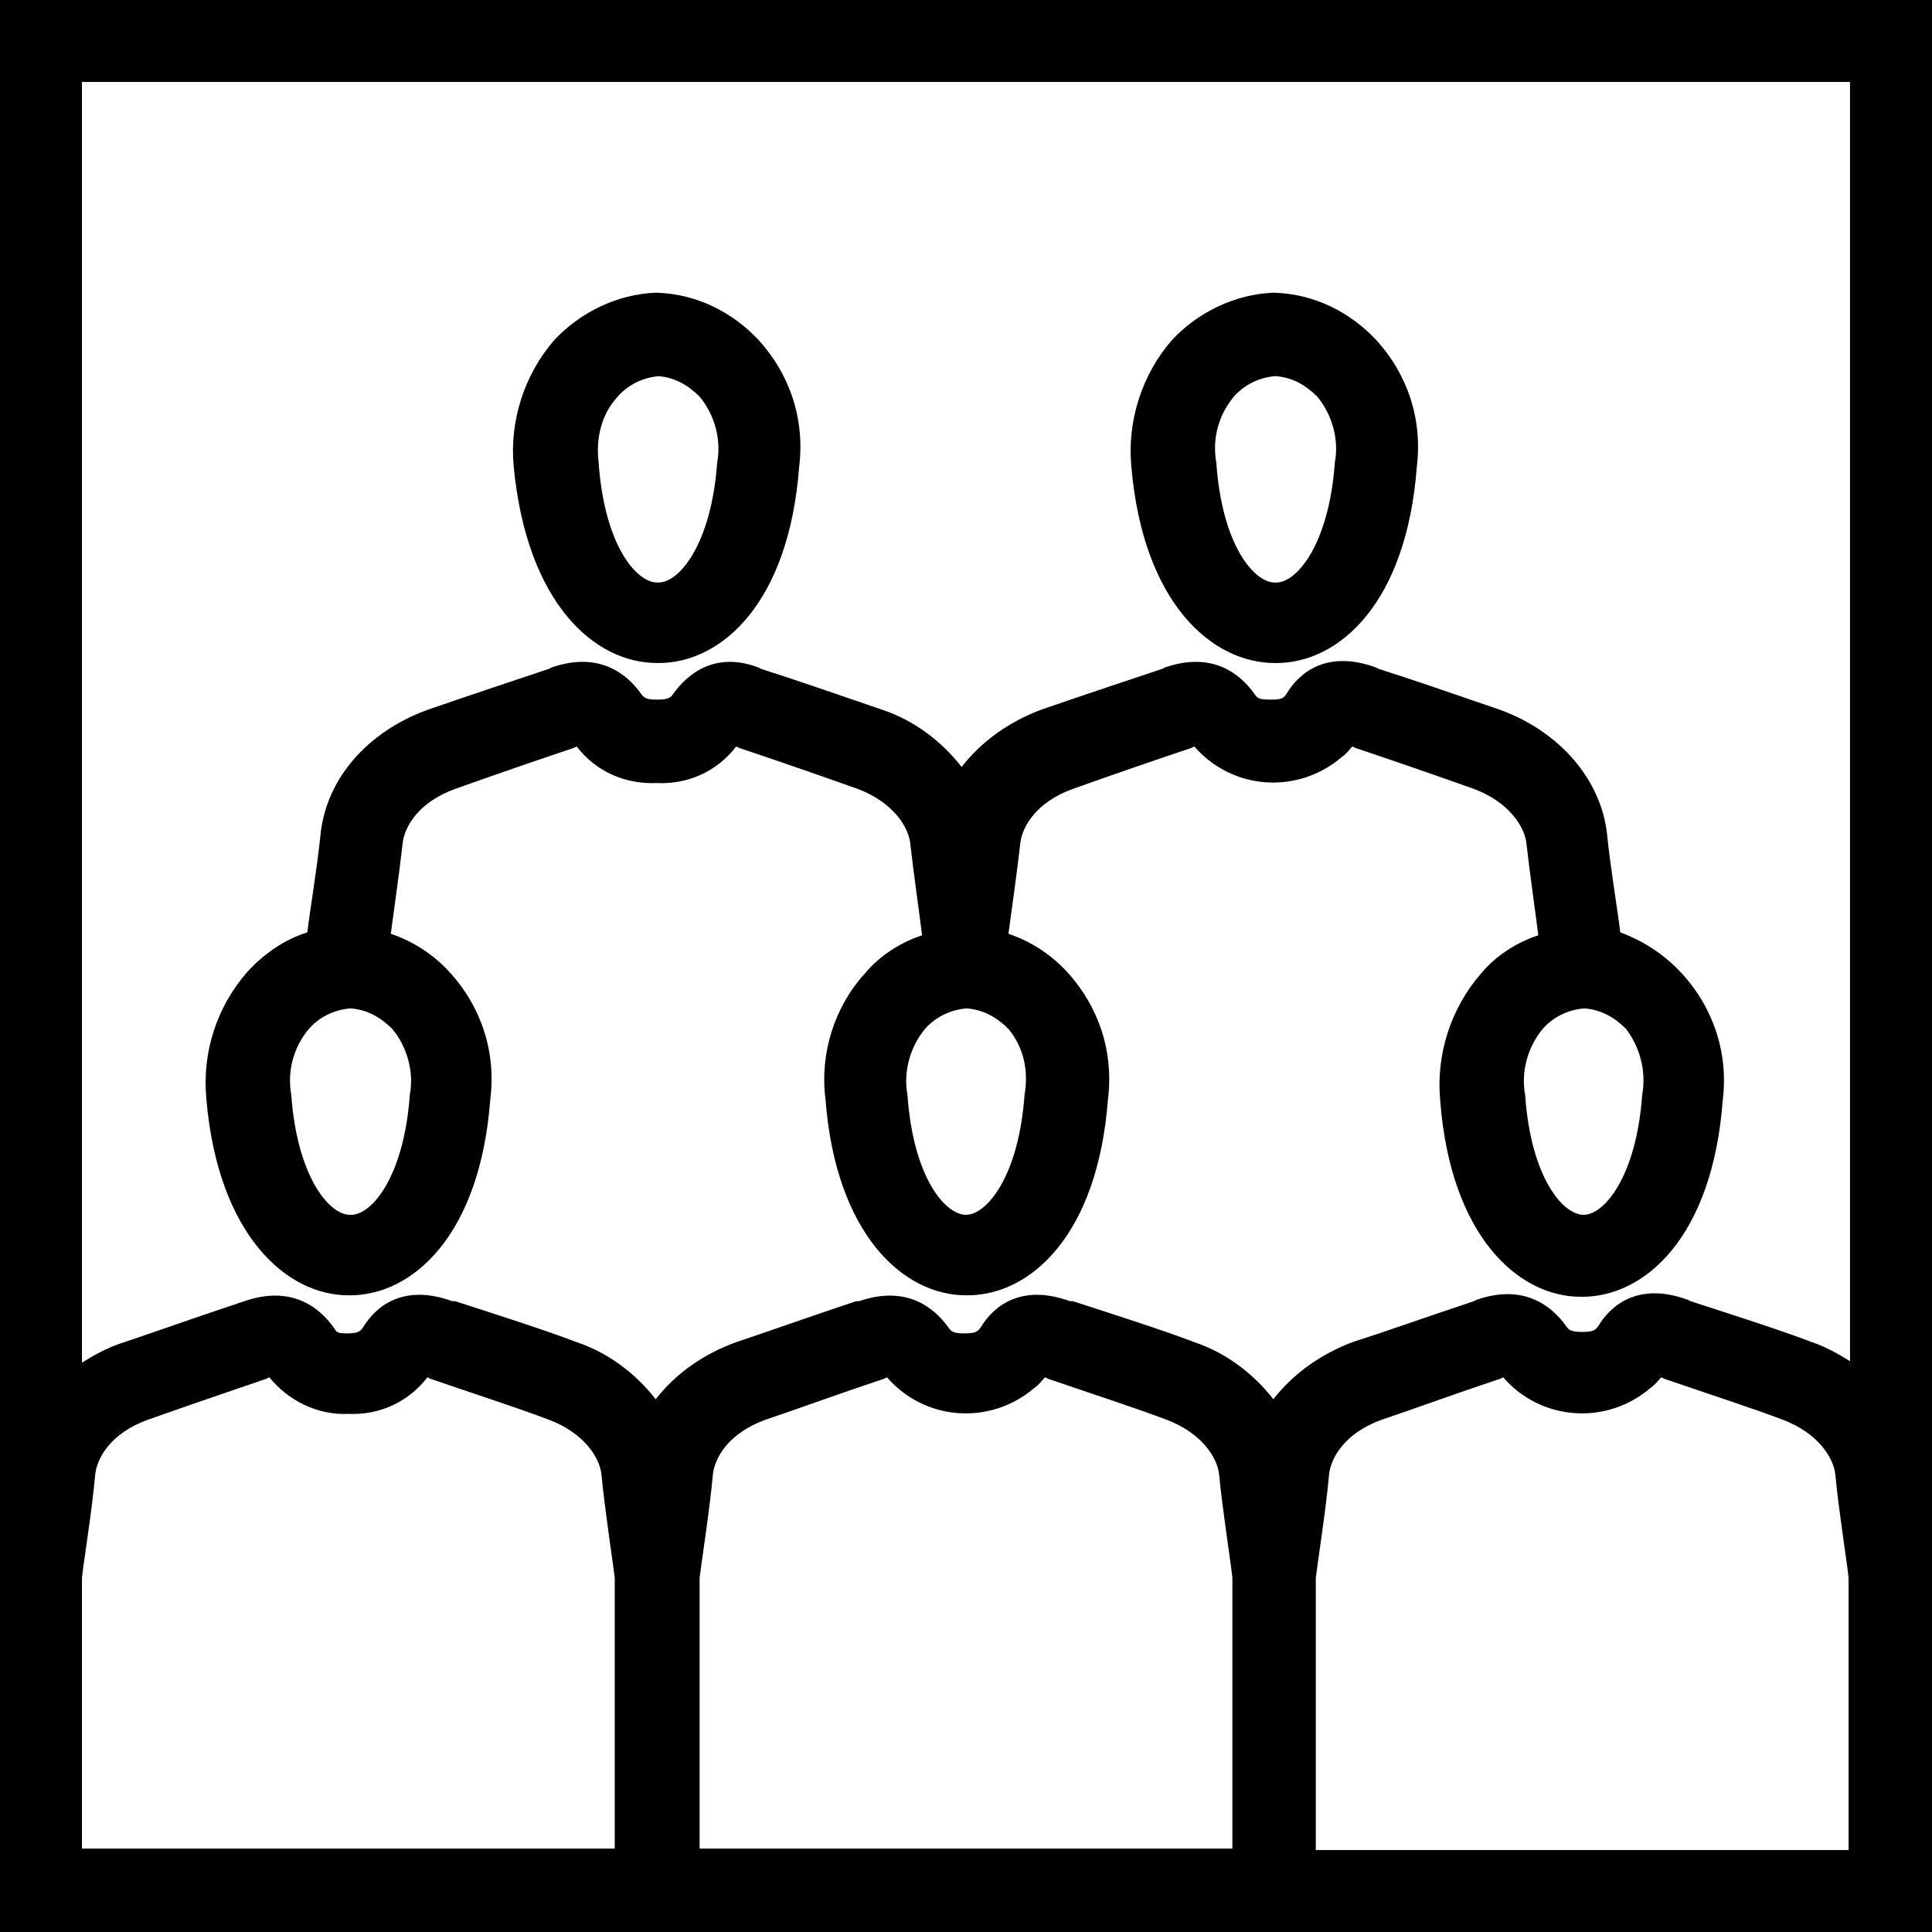 <?xml version="1.0" encoding="utf-8"?>
<svg version="1.1" id="Layer_1" xmlns="http://www.w3.org/2000/svg" xmlns:xlink="http://www.w3.org/1999/xlink" x="0px" y="0px"
	 viewBox="0 0 132 132" style="enable-background:new 0 0 132 132;" xml:space="preserve" width="132" height="132">
<style type="text/css">
	.st0{fill:#000000;}
</style>
<path class="st0" d="M0,0v132h132V0H0z M126.4,5.6v87.4c-0.8-0.5-1.7-1-2.6-1.3c-2.1-0.8-4.9-1.7-8.3-2.8l-0.2-0.1c-3.3-1.2-5.2,0.3-6.1,1.8
	c-0.2,0.3-0.4,0.4-1.1,0.4c-0.7,0-0.9-0.1-1.1-0.4c-1-1.4-2.9-2.9-6.1-1.8l-0.2,0.1c-3.3,1.1-6.1,2.1-8.3,2.8
	c-2.1,0.8-4,2.1-5.4,3.9c-1.4-1.8-3.3-3.2-5.4-3.9c-2.1-0.8-4.9-1.7-8.3-2.8l-0.2,0c-3.3-1.2-5.2,0.3-6.1,1.8
	c-0.2,0.3-0.4,0.4-1.1,0.4s-0.9-0.1-1.1-0.4c-1-1.4-2.9-2.9-6.1-1.8h-0.2c-3.3,1.1-6.1,2.1-8.2,2.8c-2.2,0.8-4.1,2.1-5.5,3.9
	c-1.4-1.8-3.3-3.2-5.4-3.9c-2.1-0.8-4.9-1.7-8.3-2.8l-0.2,0c-3.3-1.2-5.2,0.3-6.1,1.8c-0.2,0.3-0.4,0.4-1.1,0.4S23,91,22.8,90.7
	c-1-1.4-2.9-2.9-6.1-1.8L16.4,89c-3.3,1.1-6.1,2.1-8.2,2.8c-0.9,0.3-1.8,0.8-2.6,1.3V5.6H126.4z M47.8,107.8c0.1-0.9,0.7-4.7,0.9-7
	c0.1-1.2,1.1-2.9,3.6-3.8c2.1-0.7,4.8-1.7,8.1-2.8l0.2-0.1c2.6,3,7.1,3.3,10.1,0.7c0.3-0.2,0.5-0.5,0.7-0.7l0.2,0.1
	c3.2,1.1,6,2,8.1,2.8c2.4,0.9,3.5,2.6,3.6,3.8c0.2,2.2,0.8,6,0.9,7v18.5H47.8V107.8z M5.6,107.8c0.1-1,0.7-4.7,0.9-7
	c0.1-1.2,1.1-2.9,3.6-3.8c1.4-0.5,4-1.4,8.1-2.8l0.2-0.1c1.3,1.6,3.3,2.6,5.4,2.5c2.1,0.1,4.1-0.8,5.4-2.5l0.2,0.1
	c3.2,1.1,6,2,8.1,2.8c2.4,0.9,3.5,2.6,3.6,3.8c0.2,2.2,0.8,6.1,0.9,7v18.5H5.6L5.6,107.8z M89.9,126.4v-18.6c0.1-0.9,0.7-4.7,0.9-7
	c0.1-1.2,1.1-2.9,3.6-3.8c2.1-0.7,4.8-1.7,8.1-2.8l0.2-0.1c2.6,3,7.1,3.3,10.1,0.7c0.3-0.2,0.5-0.5,0.7-0.7l0.2,0.1
	c3.2,1.1,6,2,8.1,2.8c2.4,0.9,3.5,2.6,3.6,3.8c0.2,2.2,0.8,6,0.9,7v18.6L89.9,126.4z"/>
<path class="st0" d="M23.8,88.5h0.1c4.3,0,8.9-4.1,9.6-13.4c0.4-3.2-0.6-6.3-2.8-8.7c-1.1-1.2-2.5-2.1-4-2.6c0.2-1.5,0.6-4.3,0.8-6.1
	c0.1-1.2,1.1-2.9,3.6-3.8c2.8-1,6.3-2.2,8.1-2.8l0.2-0.1c1.3,1.7,3.3,2.6,5.5,2.5c2.1,0.1,4.1-0.8,5.4-2.5l0.2,0.1
	c1.8,0.6,5.3,1.8,8.1,2.8c2.4,0.9,3.5,2.6,3.6,3.8c0.2,1.8,0.6,4.6,0.8,6.2c-1.5,0.5-2.9,1.4-3.9,2.6C57,68.8,56,72,56.4,75.1
	c0.7,9.2,5.3,13.4,9.6,13.4h0.1c4.3,0,8.9-4.1,9.6-13.4c0.4-3.2-0.6-6.3-2.8-8.7c-1.1-1.2-2.5-2.1-4-2.6c0.2-1.5,0.6-4.3,0.8-6.1
	c0.1-1.2,1.1-2.9,3.6-3.8c2.8-1,6.3-2.2,8.1-2.8l0.2-0.1c2.6,3,7.1,3.3,10.1,0.7c0.3-0.2,0.5-0.5,0.7-0.7l0.2,0.1
	c1.8,0.6,5.3,1.8,8.1,2.8c2.4,0.9,3.5,2.6,3.6,3.8c0.2,1.8,0.6,4.6,0.8,6.2c-1.5,0.5-2.9,1.4-3.9,2.6c-2.1,2.4-3.1,5.6-2.8,8.7
	c0.7,9.2,5.3,13.4,9.6,13.4h0.1c4.3,0,8.9-4.1,9.6-13.4c0.4-3.2-0.6-6.3-2.8-8.7c-1.2-1.3-2.6-2.2-4.2-2.8c-0.1-1-0.7-4.6-0.9-6.7
	c-0.4-3.7-3.2-7-7.3-8.5c-2.9-1-6.4-2.2-8.3-2.8l-0.2-0.1c-3.3-1.2-5.2,0.3-6.1,1.8c-0.2,0.3-0.3,0.4-1.1,0.4s-0.9-0.1-1.1-0.4
	c-1-1.4-2.9-2.9-6.1-1.8l-0.2,0.1c-1.8,0.6-5.4,1.8-8.3,2.8c-2.1,0.8-4,2.1-5.4,3.9c-1.4-1.8-3.3-3.2-5.4-3.9
	c-2.9-1-6.4-2.2-8.3-2.8l-0.2-0.1C48.9,44.5,47,46,46,47.4c-0.2,0.3-0.4,0.4-1.1,0.4c-0.7,0-0.9-0.1-1.1-0.4c-1-1.4-2.9-2.9-6.1-1.8
	l-0.2,0.1c-1.8,0.6-5.4,1.8-8.3,2.8c-4.1,1.5-6.9,4.7-7.3,8.5c-0.2,2.1-0.8,5.7-0.9,6.7c-1.6,0.5-3,1.5-4.1,2.7
	c-2.1,2.4-3.1,5.5-2.8,8.7C14.9,84.4,19.6,88.5,23.8,88.5z M112.2,74.8c-0.4,5.6-2.6,8.2-4,8.2h0c-1.4,0-3.6-2.5-4-8.2
	c-0.3-1.6,0.2-3.3,1.2-4.5c0.7-0.8,1.7-1.3,2.8-1.4h0.1c1.1,0.1,2,0.6,2.8,1.4C112,71.5,112.5,73.1,112.2,74.8L112.2,74.8z M70,74.8
	c-0.4,5.6-2.6,8.2-4,8.2h0c-1.4,0-3.6-2.5-4-8.2c-0.3-1.6,0.2-3.3,1.2-4.5c0.7-0.8,1.7-1.3,2.8-1.4h0.1c1.1,0.1,2,0.6,2.8,1.4
	C69.9,71.5,70.3,73.1,70,74.8L70,74.8z M21.1,70.3c0.7-0.8,1.7-1.3,2.8-1.4h0.1c1.1,0.1,2,0.6,2.8,1.4c1,1.2,1.5,2.9,1.2,4.5
	c-0.4,5.6-2.6,8.2-4,8.2h-0.1c-1.4,0-3.6-2.6-4-8.2C19.6,73.1,20.1,71.5,21.1,70.3z"/>
<path class="st0" d="M44.9,45.3H45c4.3,0,8.9-4.1,9.6-13.4c0.4-3.2-0.6-6.3-2.8-8.7c-1.8-1.9-4.2-3.1-6.9-3.2h-0.1c-2.6,0.1-5.1,1.3-6.9,3.2
	c-2.1,2.4-3.1,5.6-2.8,8.7C36,41.2,40.6,45.3,44.9,45.3z M42.2,27.1c0.7-0.8,1.7-1.3,2.8-1.4H45c1.1,0.1,2,0.6,2.8,1.4
	c1,1.2,1.5,2.9,1.2,4.5c-0.4,5.6-2.6,8.2-4,8.2h-0.1c-1.4,0-3.6-2.5-4-8.2C40.7,29.9,41.1,28.3,42.2,27.1z"/>
<path class="st0" d="M87.1,45.3h0.1c4.3,0,8.9-4.1,9.6-13.4c0.4-3.2-0.6-6.3-2.8-8.7c-1.8-1.9-4.2-3.1-6.9-3.2h-0.1c-2.6,0.1-5.1,1.3-6.9,3.2
	c-2.1,2.4-3.1,5.6-2.8,8.7C78.1,41.2,82.8,45.3,87.1,45.3z M84.3,27.1c0.7-0.8,1.7-1.3,2.8-1.4h0.1c1.1,0.1,2,0.6,2.8,1.4
	c1,1.2,1.5,2.9,1.2,4.5c-0.4,5.6-2.6,8.2-4,8.2h-0.1c-1.4,0-3.6-2.5-4-8.2C82.8,29.9,83.3,28.3,84.3,27.1z"/>
</svg>
